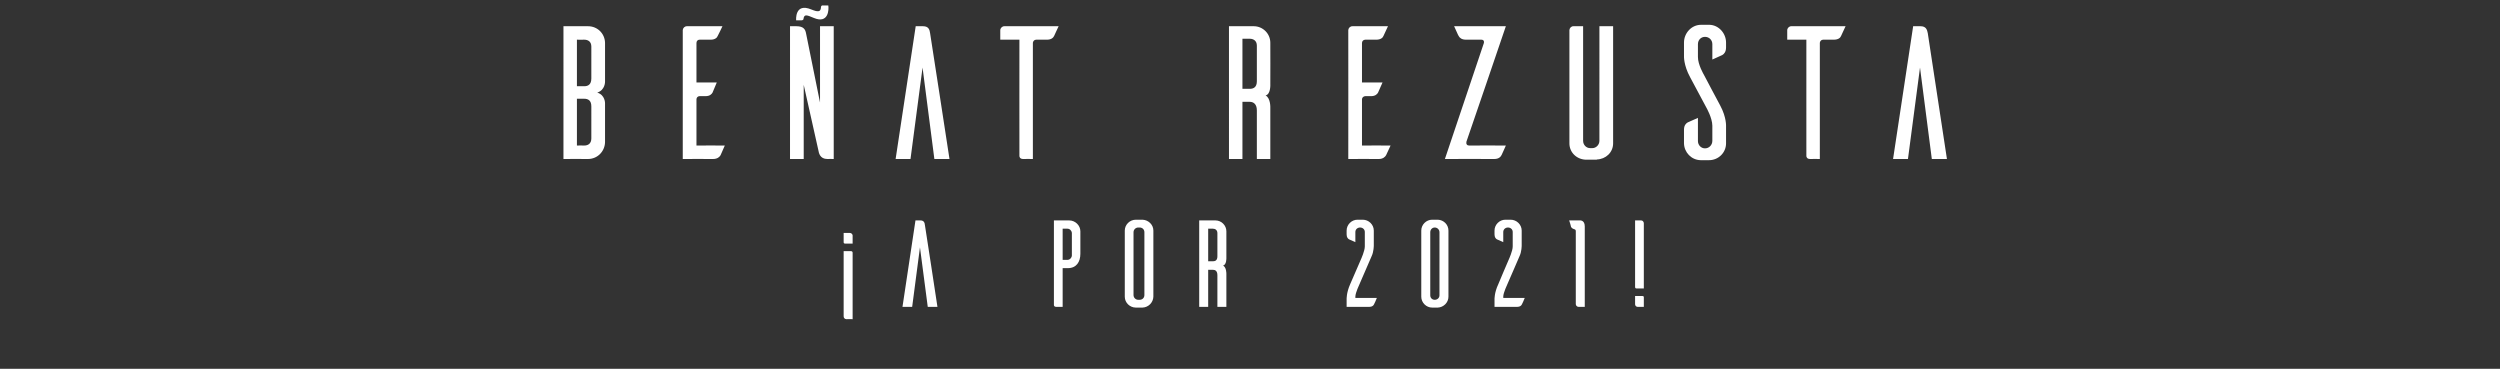 <?xml version="1.0" standalone="no"?><!DOCTYPE svg PUBLIC "-//W3C//DTD SVG 1.1//EN" "http://www.w3.org/Graphics/SVG/1.1/DTD/svg11.dtd"><svg xmlns="http://www.w3.org/2000/svg" version="1.1" width="1058.2px" height="156.1px" viewBox="0 -3 1058.2 156.1" style="top:-3px"><rect x="0" y="-3" width="1058.2" height="156.1" fill="#333333" stroke="none"/><desc>BEÑAT REZUSTA A por 2021</desc><defs/><g id="Polygon62942"><path d="m357.7 100.1c-.59.05-.6-.5-.6-.5v-4s2.62-.04 2.6 0c.6 0 1.1.4 1.2 1c-.03 0 0 3.5 0 3.5c0 0-3.16.05-3.2 0zm2.5 3.2c.67-.02.7.6.7.6v28.2s-2.64-.02-2.6 0c-.7 0-1.2-.5-1.2-1.2v-27.6s3.14-.02 3.1 0zm31.3-11c-.1-1-.4-2-1.9-2c-.03.04-2.1 0-2.1 0l-5.5 36.6h4.1l3.3-25.2l3.3 25.2h4.1s-5.25-34.58-5.3-34.6zm61.1-2c2.5 0 4.7 2.1 4.7 4.6v9.5c0 3.5-1.7 6.1-5.3 6.1c.02-.02-2.2 0-2.2 0v16.4s-2.69-.04-2.7 0c-.9 0-1-.6-1-.8c-.03-.02 0-35.8 0-35.8c0 0 6.49.04 6.5 0zm1.1 5.3c-.1-1-.9-1.8-1.9-1.8c-.04.04-2 0-2 0V107s1.96-.02 2 0c1 0 1.8-.8 1.9-1.8v-9.6zm29.9-5.6c2.5.1 4.6 2.1 4.6 4.6v28c-.1 2.5-2.1 4.5-4.6 4.6h-2.8c-2.6 0-4.7-2.1-4.7-4.6v-28c0-2.5 2.1-4.6 4.7-4.6h2.8zm-1.2 33.9c1.1 0 2-.8 2-2V95.3c0-1.2-.9-2-2-2h-.6c-1.1 0-2 .9-2 2v26.6c0 1.1.9 2 2 2h.6zm32.9 3s.01-13.39 0-13.4c0-1.8-.9-2.3-1.9-2.3c-.02-.04-2 0-2 0v15.7h-3.8V90.3s6.87.04 6.9 0c2.5 0 4.6 2.1 4.6 4.6c-.04.03 0 11.3 0 11.3c0 0 .12 2.87-1.4 3.2c1.47.77 1.4 3.5 1.4 3.5v14h-3.8zm-1.9-19.3c1 0 1.9-.4 1.9-2.1v-9.8c0-1.3-.9-1.9-1.9-1.9c-.02.04-2 0-2 0v13.8h2zm60.3-12.4v4.3c-1-.4-2.4-1.1-2.7-1.2c-.5-.3-1-.9-1-2.1v-1.6c0-2.5 2.1-4.6 4.6-4.6h2.2c2.6 0 4.7 2.1 4.7 4.6c-.04.02 0 6.3 0 6.3c0 0 .01 2.59-.9 4.5c.03-.03-5.2 12-5.2 12c0 0-1.66 3.46-1.7 5.1c.04.03 0 .6 0 .6c0 0 9.12.01 9.1 0c-.4 1-1 2.4-1.2 2.7c-.2.5-.8 1.1-2 1.1c-.02-.04-9.6 0-9.6 0v-3.2s-.12-2.79 1.5-6.4c.05-.04 4.6-10.6 4.6-10.6c0 0 1.61-3.53 1.6-5.4v-6.1c0-1.1-.9-1.9-2-1.9c-1.1 0-2 .8-2 1.9zm34.9-5.2c2.5.1 4.5 2.1 4.5 4.6v28c0 2.5-2.1 4.5-4.5 4.6h-2.4c-2.5 0-4.6-2.1-4.6-4.6v-28c0-2.5 2.1-4.6 4.6-4.6h2.4zm.7 32V95.3c0-1.1-.9-2-2-2c-1.1 0-1.9.9-1.9 2V122c0 1.1.8 1.9 1.9 1.9c1.1 0 2-.8 2-1.9zm27-26.8v4.3c-.9-.4-2.4-1.1-2.7-1.2c-.5-.3-1-.9-1-2.1v-1.6c0-2.5 2.1-4.6 4.6-4.6h2.2c2.6 0 4.7 2.1 4.7 4.6c-.03.02 0 6.3 0 6.3c0 0 .02 2.59-.9 4.5c.04-.03-5.2 12-5.2 12c0 0-1.65 3.46-1.7 5.1c.05.03 0 .6 0 .6c0 0 9.13.01 9.1 0c-.4 1-1 2.4-1.2 2.7c-.2.5-.8 1.1-2 1.1c-.01-.04-9.6 0-9.6 0v-3.2s-.11-2.79 1.6-6.4c-.04-.04 4.5-10.6 4.5-10.6c0 0 1.62-3.53 1.6-5.4v-6.1c0-1.1-.9-1.9-2-1.9c-1.1 0-2 .8-2 1.9zm32.5-4.9s1.98-.17 2 2.5c-.02.04 0 34.1 0 34.1c0 0-2.62-.04-2.6 0c-.7 0-1.2-.6-1.2-1.2V94.9c0-.4-.1-.8-.7-.9c-.7-.2-1.1-.6-1.3-.9c-.1-.4-.4-1.8-.8-2.8c.01.04 4.6 0 4.6 0zm23.9 28.8c-.63.04-.6-.6-.6-.6V90.3s2.58.04 2.6 0c.6 0 1.1.6 1.1 1.2c.03-.01 0 27.6 0 27.6c0 0-3.1.04-3.1 0zm2.5 3.2c.63-.03.6.5.6.5v4.1s-2.58-.04-2.6 0c-.6 0-1.1-.5-1.1-1.1c-.03.02 0-3.5 0-3.5c0 0 3.1-.03 3.1 0z" stroke="none" fill="#fff"/></g><g id="Polygon62941"><path d="m256.1 40.7v16.5c-.1 3.9-3.2 7.1-7.2 7.1c.05-.05-10.4 0-10.4 0V8.1s10.45-.04 10.4 0c4 0 7.1 3.1 7.2 7v16.5s.07 3.51-3.3 4.6c3.37 1 3.3 4.5 3.3 4.5zm-5.8-24c0-2.1-1.4-2.9-3-2.9c.04.04-3.1 0-3.1 0v19.7h3.1c1.6 0 3-.7 3-3.3V16.7zm0 25.3c0-2.5-1.4-3.2-3-3.2h-3.1v19.8s3.14-.05 3.1 0c1.6 0 3-.8 3-3V42zm56.5 16.6c-.6 1.4-1.6 3.6-1.8 4.1c-.4.7-1.3 1.6-3.2 1.6c.04-.05-12.8 0-12.8 0V9.7c.1-.9.8-1.6 1.8-1.6c-.04-.04 15 0 15 0c0 0-1.95 4.14-2 4.1c-.3.8-1.2 1.6-3 1.6h-4.7c-.8 0-1.3.6-1.3 1.4c-.02.01 0 16.7 0 16.7h8.6c-.6 1.4-1.6 3.8-1.8 4.3c-.4.7-1.2 1.5-3 1.5h-2.5c-.7 0-1.3.6-1.3 1.3c-.02.05 0 19.6 0 19.6c0 0 12.02-.05 12 0zm32.5-53c.8 0 .8-.6.8-.6c.3-2.2 1.5-1.6 4.4-.4c6.2 2.6 6.4-3.6 6.1-5.3c.04.01-2.2 0-2.2 0c0 0-.89-.15-.9.8c-.1 2.1-1.4 2-4.1.9c-7.12-2.97-6.4 4.6-6.4 4.6c0 0 2.33-.02 2.3 0zm13.6 58.7s-2.66-.05-2.7 0c-3.1 0-3.6-2.5-3.8-3.7c-.01.04-6.2-27.7-6.2-27.7v31.4h-5.8V8.1s2.68-.04 2.7 0c3.2 0 3.8 1.5 4.1 3.1c-.03-.01 5.9 29.2 5.9 29.2V8.1h5.8v56.2zm40.8-53.2c-.2-1.5-.6-3-3-3c0-.04-3.1 0-3.1 0l-8.5 56.2h6.3l5.1-38.7l5 38.7h6.4s-8.15-53.19-8.2-53.2zm52.5 1.1c-.4.8-1.2 1.6-3.1 1.6h-4.5c-.8 0-1.3.6-1.4 1.3c-.03.03 0 49.2 0 49.2c0 0-4.12-.05-4.1 0c-1.4 0-1.6-.9-1.6-1.3c-.03.05 0-49.2 0-49.2h-8.1s-.03-3.97 0-4c0-.9.8-1.7 1.7-1.7c.03-.04 23 0 23 0c0 0-1.94 4.14-1.9 4.1zM532 64.3s-.03-20.6 0-20.6c0-2.7-1.5-3.6-3-3.6h-3.1v24.2h-5.7V8.1s10.49-.04 10.5 0c3.8 0 7 3.1 7 7c.05.03 0 17.4 0 17.4c0 0 .29 4.38-2 4.9c2.21 1.17 2 5.3 2 5.3v21.6H532zm-3-29.7c1.5 0 3-.6 3-3.2V16.3c0-2.1-1.5-2.9-3-2.9c0 .04-3.1 0-3.1 0v21.2s3.1.03 3.1 0zm59.6 24c-.7 1.4-1.6 3.6-1.9 4.1c-.4.7-1.3 1.6-3.1 1.6c-.02-.05-12.9 0-12.9 0c0 0 .04-54.63 0-54.6c.1-.9.8-1.6 1.8-1.6c0-.04 15 0 15 0l-1.9 4.1c-.3.8-1.2 1.6-3.1 1.6h-4.6c-.8 0-1.4.6-1.4 1.4c.02.01 0 16.7 0 16.7h8.7c-.7 1.4-1.6 3.8-1.9 4.3c-.4.7-1.2 1.5-3 1.5h-2.4c-.7 0-1.4.6-1.4 1.3c.02.05 0 19.6 0 19.6c0 0 12.06-.05 12.1 0zm32.1-1.6c-.2 1 .3 1.6 1.1 1.6c-.01-.05 15.6 0 15.6 0c0 0-1.8 4.05-1.8 4c-.4.8-1.2 1.7-3.1 1.7c.05-.05-20.9 0-20.9 0c0 0 16.53-49.09 16.5-49.1c.2-.7-.1-1.4-1.1-1.4h-6.5c-1.8 0-2.7-.8-3.1-1.6c-.3-.4-1.2-2.7-1.9-4.1c.03-.04 21.9 0 21.9 0c0 0-16.65 48.93-16.7 48.9zm62.1.7c0 3.8-3.1 6.7-6.9 6.8v.1s-4.42-.03-4.4 0c-4 0-7.2-3-7.2-6.9v-48c.1-.9.8-1.6 1.7-1.6c.02-.04 4.1 0 4.1 0v48.5c0 1.7 1.3 3.1 3 3.1h.9c1.6 0 3-1.4 3-3.1V8.1h5.8v49.6zm42-35.5v-6.5c0-1.8-1.4-3.1-3.1-3.1c-1.7 0-3 1.3-3 3.1v5.4c-.03 3.26 2.5 7.5 2.5 7.5c0 0 6.86 13.02 6.9 13c2.77 5.15 2.5 8.9 2.5 8.9c0 0 .03 7.17 0 7.2c0 3.9-3.2 7.1-7.2 7.1h-3.6c-3.9-.1-6.9-3.3-7-7.1v-5.8c0-1.9.9-2.7 1.6-3.1c.5-.2 2.8-1.2 4.3-1.9v9.8c0 1.7 1.3 3.1 3 3.1c1.7 0 3.1-1.4 3.1-3.2v-6.4c-.03-3.29-2.5-7.6-2.5-7.6l-6.9-12.9c-2.83-5.18-2.6-9-2.6-9V15c0-4 3.2-7.5 7.2-7.5h3.6c3.9.1 7 3.6 7 7.5v2.1c0 1.9-.9 2.8-1.6 3.2c-.5.2-2.7 1.2-4.2 1.9zm54.5-10c-.3.8-1.2 1.6-3.1 1.6h-4.5c-.8 0-1.3.6-1.4 1.3c-.02.03 0 49.2 0 49.2c0 0-4.11-.05-4.1 0c-1.4 0-1.6-.9-1.6-1.3c-.01.05 0-49.2 0-49.2h-8.1s-.02-3.97 0-4c0-.9.8-1.7 1.7-1.7c.04-.04 23 0 23 0c0 0-1.93 4.14-1.9 4.1zm36.7-1.1c-.3-1.5-.7-3-3.1-3c.01-.04-3.1 0-3.1 0l-8.5 56.2h6.3l5.1-38.7l5 38.7h6.4s-8.14-53.19-8.1-53.2z" stroke="none" fill="#fff"/></g></svg>